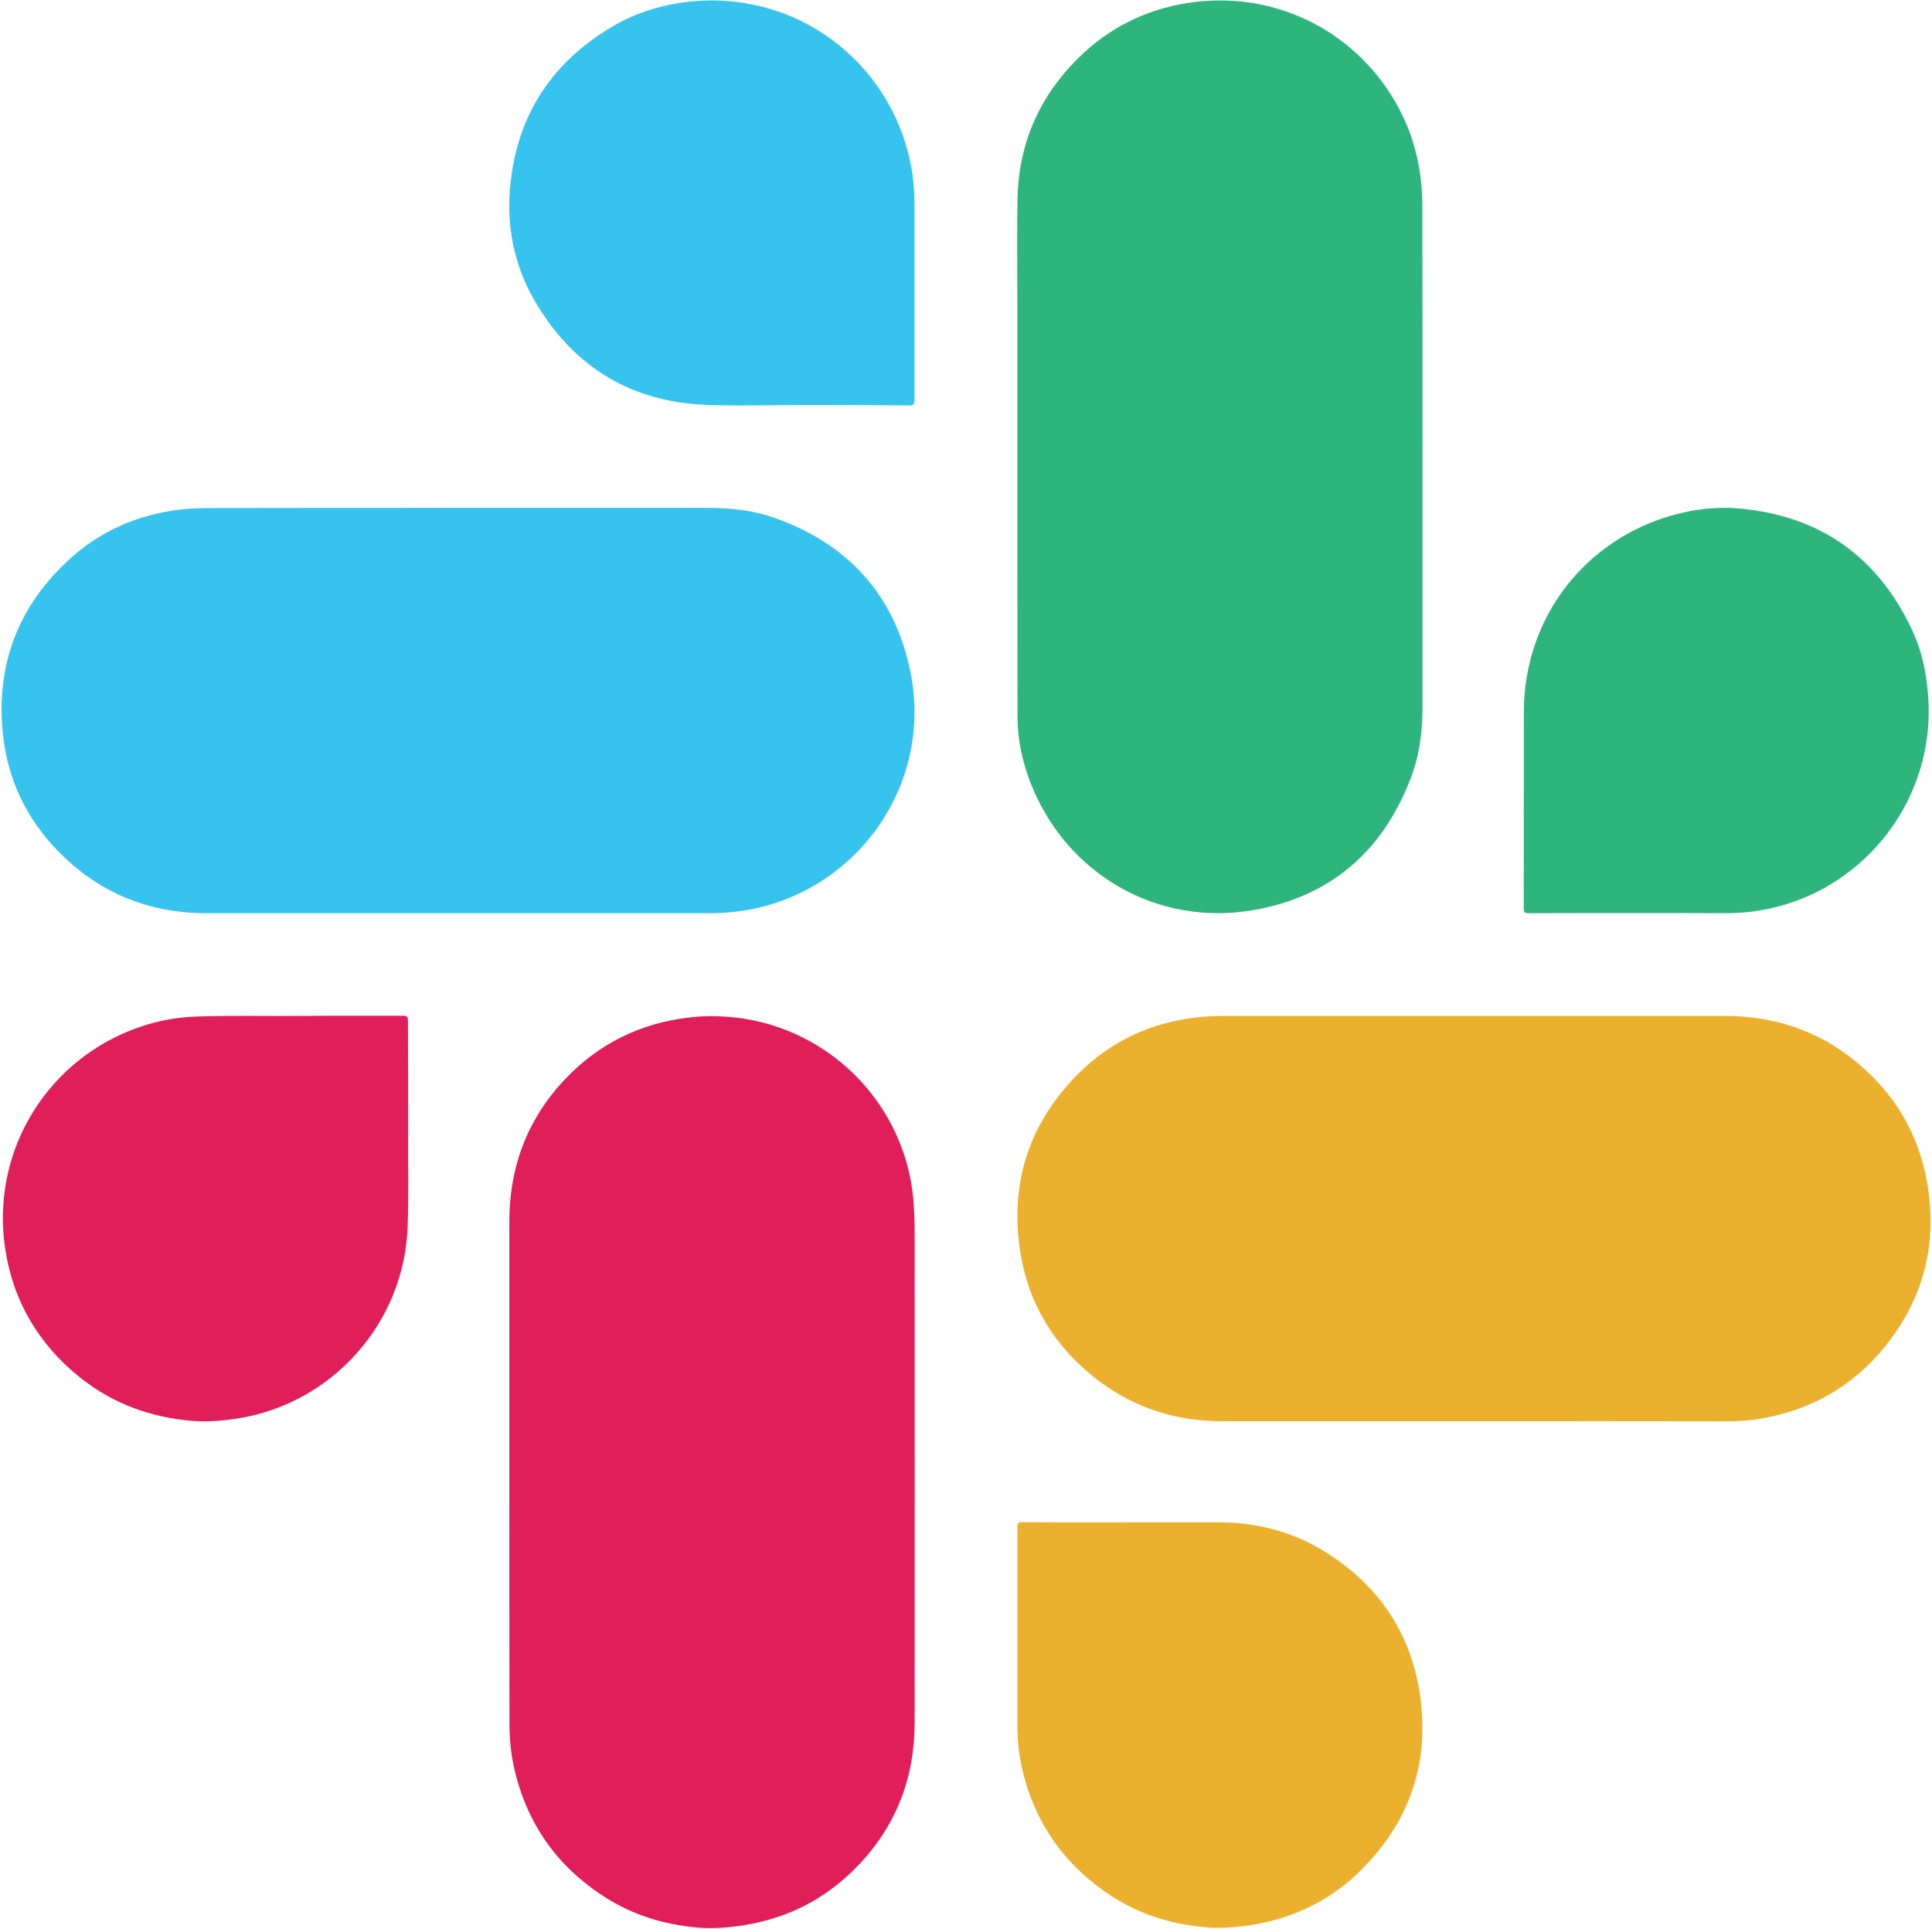 <svg width="1174" height="1172" viewBox="0 0 1174 1172" fill="none" xmlns="http://www.w3.org/2000/svg">
<path d="M895.799 863.601C844.699 863.601 793.599 863.601 742.599 863.601C713.199 863.601 686.9 854.701 664 836.201C640.1 816.801 624.999 791.901 620.099 761.401C613.199 718.301 625.6 681.201 656.9 650.801C676.2 632.201 699.599 621.501 726.299 618.301C732.199 617.601 738.199 617.301 744.199 617.301C845.499 617.301 946.799 617.301 1048.1 617.301C1077.7 617.301 1104.3 626.001 1127.3 644.701C1151.2 664.101 1166.1 689.001 1171.2 719.501C1177.3 756.001 1168.9 789.001 1145.7 817.901C1126.2 842.201 1100.8 856.701 1070.1 862.001C1062.6 863.301 1055 863.701 1047.4 863.701C996.8 863.501 946.299 863.601 895.799 863.601Z" fill="#EBB12E"/>
<path d="M278.3 308.601C329 308.601 379.7 308.601 430.4 308.601C444.2 308.601 457.9 310.101 471 314.801C515.4 330.601 543.5 361.501 553.1 407.601C567 474.201 523.8 537.901 459 552.001C449.7 554.001 440.4 554.901 430.9 554.901C329.1 554.901 227.4 554.901 125.6 554.901C90 554.901 59.5 542.301 34.8 516.701C15.9 497.101 4.7 473.501 1.8 446.401C-2.6 404.801 10.5 369.401 41 340.901C60.3 322.801 83.6 312.601 110 309.601C116.1 308.901 122.3 308.701 128.5 308.701C178.5 308.601 228.4 308.601 278.3 308.601Z" fill="#36C4EF"/>
<path d="M864.4 277.501C864.4 328.201 864.4 378.901 864.4 429.601C864.4 444.401 862.6 459.001 857.2 473.001C840.2 517.301 808.5 544.901 761.7 553.001C702.9 563.201 647.6 530.901 626.1 475.401C621.2 462.601 618.3 449.301 618.3 435.701C618.2 352.401 618.2 269.201 618.2 185.901C618.2 164.101 617.9 142.301 618.3 120.601C619 87.401 631.4 59.001 654.9 35.601C673.5 17.101 696 5.801 721.8 1.801C773.1 -6.199 821.9 17.701 847.4 61.101C859.1 80.901 864.3 102.401 864.3 125.401C864.4 175.901 864.4 226.701 864.4 277.501Z" fill="#2EB57D"/>
<path d="M309.5 894.401C309.5 843.701 309.5 793.001 309.5 742.301C309.5 708.701 320.7 679.401 343.9 655.201C364 634.201 388.699 622.001 417.599 618.401C425.999 617.301 434.5 617.201 443 617.901C491.3 621.801 533.7 654.301 549.4 701.601C552.2 710.101 554 718.801 554.9 727.801C555.6 735.001 555.799 742.201 555.799 749.401C555.799 848.501 555.899 947.501 555.799 1046.6C555.799 1080.5 544.399 1110 520.699 1134.3C500.999 1154.6 476.899 1166.5 448.799 1170.3C440.299 1171.5 431.599 1172 423.099 1171.2C403.299 1169.3 384.699 1163.7 367.799 1152.9C338.399 1134.2 319.899 1107.8 312.299 1073.8C310.299 1064.8 309.599 1055.7 309.599 1046.6C309.499 995.701 309.5 945.001 309.5 894.401Z" fill="#DF1E5A"/>
<path d="M248 688.201C247.8 704.701 248.5 725.101 247.7 745.501C245.6 804.001 201.9 852.801 144.5 861.901C135.4 863.301 126.3 864.101 117.3 863.401C91.9 861.401 68.7 853.101 48.6 837.001C23.3 816.701 7.9 790.501 3.1 758.501C-5.4 701.001 26.8 647.101 79 626.201C91.8 621.101 105 618.201 118.8 617.701C140.9 616.901 162.9 617.501 184.9 617.301C204.8 617.101 224.8 617.301 244.7 617.201C247.2 617.201 247.9 617.701 247.9 620.301C248 641.701 248 663.001 248 688.201Z" fill="#DF1E5A"/>
<path d="M686.4 925C704.4 925 722.4 925 740.5 925C763.3 925.1 784.8 930.4 804.3 942.4C837.2 962.6 857.4 991.8 862.9 1030.1C868.7 1070.5 857 1105.8 828.4 1135C809.1 1154.8 785.3 1166.2 757.8 1170.1C749.2 1171.3 740.4 1171.8 731.9 1171C710 1169 689.6 1162.3 671.5 1149.5C642.7 1129.2 625.5 1101.6 619.6 1067C618.5 1060.5 618.2 1054 618.2 1047.5C618.2 1007.7 618.2 967.9 618.2 928.1C618.2 925.6 618.8 924.9 621.4 924.9C643 925.1 664.7 925 686.4 925Z" fill="#EBB12E"/>
<path d="M488.3 246.101C468.5 246.101 448.8 246.801 429 246.001C383.9 244.201 349.5 223.501 326.2 185.001C313.7 164.401 308.2 141.601 309.7 117.601C312.5 73.401 333.1 39.601 371.1 16.701C385.6 8.001 401.4 3.001 418.1 1.101C482.7 -6.299 540.5 36.401 553.3 99.201C555 107.501 555.7 116.001 555.7 124.501C555.7 164.001 555.7 203.501 555.7 243.001C555.7 245.601 555.1 246.401 552.4 246.401C531.1 246.101 509.7 246.101 488.3 246.101Z" fill="#36C4EF"/>
<path d="M993.199 554.801C971.699 554.801 950.199 554.801 928.699 554.901C926.399 554.901 925.899 554.301 925.899 552.001C925.999 512.101 925.899 472.201 925.999 432.301C926.099 375.601 962.899 327.501 1017.7 312.701C1030.6 309.201 1043.8 307.801 1057.1 309.001C1105.8 313.401 1140.6 338.001 1161.6 382.101C1166.6 392.601 1169.5 403.801 1170.9 415.301C1172 423.901 1172.3 432.501 1171.7 441.201C1167.5 497.301 1125.3 543.901 1069.5 553.201C1062 554.501 1054.5 554.901 1046.9 554.901C1029 554.801 1011.1 554.801 993.199 554.801Z" fill="#2EB57D"/>
</svg>
